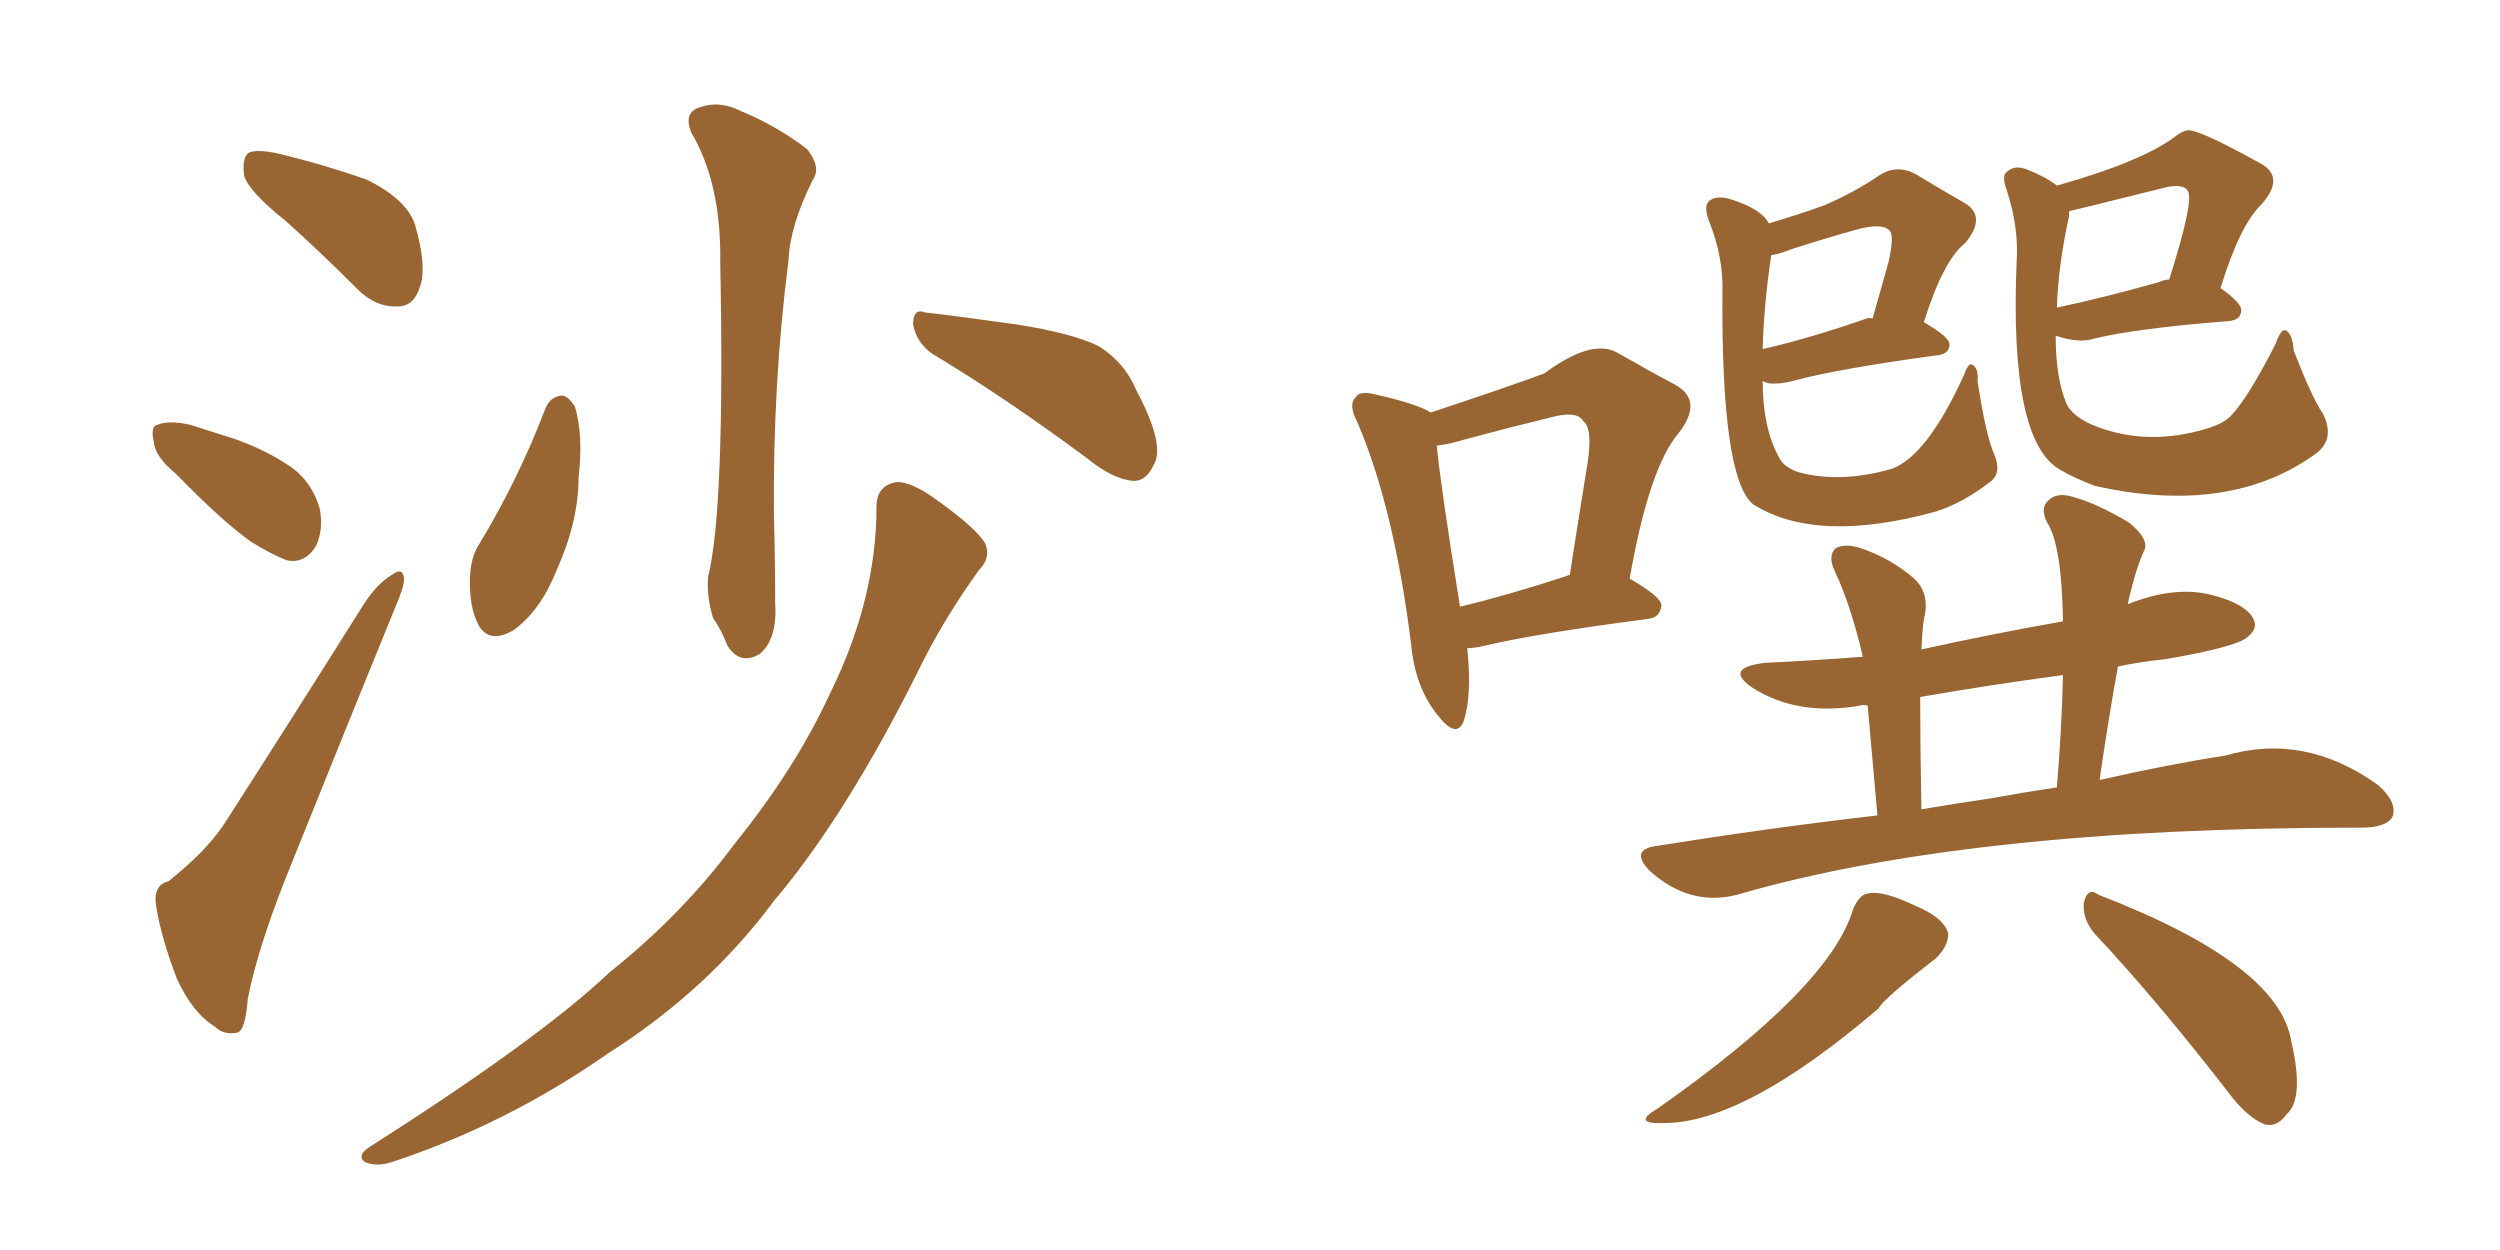 <svg xmlns="http://www.w3.org/2000/svg" xmlns:xlink="http://www.w3.org/1999/xlink" width="300" height="150"><path fill="#996633" padding="10" d="M34.28 26.51L34.28 26.51Q29.88 23.00 29.30 21.09L29.30 21.09Q29.00 18.90 29.88 18.31L29.88 18.31Q30.91 17.87 33.54 18.46L33.54 18.46Q38.96 19.78 43.95 21.53L43.95 21.53Q48.78 23.88 49.80 26.95L49.80 26.95Q51.27 32.08 50.39 34.42L50.39 34.42Q49.66 36.77 47.75 36.77L47.75 36.77Q45.12 36.91 42.92 34.72L42.92 34.72Q38.38 30.18 34.28 26.51ZM21.09 56.84L21.09 56.84Q18.60 54.79 18.46 53.03L18.46 53.03Q18.02 51.12 18.90 50.98L18.90 50.98Q20.21 50.39 22.85 50.98L22.85 50.98Q24.61 51.56 26.51 52.15L26.51 52.15Q31.05 53.47 34.57 55.81L34.57 55.81Q37.35 57.57 38.38 61.08L38.38 61.08Q38.82 63.57 37.94 65.48L37.94 65.48Q36.62 67.68 34.42 67.24L34.42 67.24Q32.52 66.50 30.18 65.04L30.18 65.04Q26.81 62.70 21.09 56.84ZM20.21 105.76L20.21 105.76Q24.61 102.25 26.81 99.02L26.81 99.02Q34.72 86.72 43.65 72.51L43.65 72.51Q45.26 70.02 47.02 68.99L47.02 68.99Q48.34 67.97 48.49 69.43L48.49 69.43Q48.49 70.46 47.46 72.80L47.46 72.80Q41.60 87.16 35.01 103.56L35.01 103.56Q31.05 113.23 29.74 119.82L29.74 119.82Q29.44 123.78 28.42 123.93L28.42 123.93Q26.81 124.22 25.78 123.19L25.78 123.19Q23.14 121.58 21.24 117.48L21.24 117.48Q19.34 112.50 18.75 108.84L18.75 108.84Q18.31 106.20 20.21 105.76ZM82.91 15.82L82.91 15.82Q82.03 13.48 83.94 12.89L83.94 12.89Q86.28 12.01 88.92 13.33L88.92 13.33Q93.16 15.09 96.83 17.87L96.83 17.87Q98.58 20.07 97.56 21.53L97.56 21.53Q94.78 27.10 94.63 31.20L94.63 31.20Q92.72 46.00 92.87 61.96L92.87 61.96Q93.02 66.94 93.02 72.36L93.02 72.36Q93.31 76.76 91.11 78.52L91.11 78.52Q88.77 79.83 87.30 77.49L87.30 77.49Q86.57 75.59 85.55 74.12L85.55 74.12Q84.81 71.63 84.96 69.29L84.96 69.29Q87.01 61.08 86.43 31.49L86.43 31.49Q86.57 21.97 82.91 15.82ZM65.48 48.93L65.48 48.93Q66.06 47.61 67.38 47.46L67.38 47.46Q68.12 47.46 68.99 48.78L68.99 48.78Q70.02 52.29 69.43 57.28L69.43 57.28Q69.43 62.55 66.80 68.41L66.80 68.41Q64.89 73.24 61.67 75.59L61.67 75.59Q58.74 77.34 57.42 75L57.42 75Q56.25 72.80 56.40 69.14L56.40 69.14Q56.54 66.65 57.57 65.19L57.57 65.19Q62.26 57.42 65.48 48.93ZM111.91 42.48L111.91 42.48Q110.01 41.16 109.57 38.96L109.57 38.96Q109.57 36.91 111.04 37.50L111.04 37.50Q114.99 37.94 122.17 38.96L122.17 38.96Q128.61 39.99 131.69 41.46L131.69 41.46Q134.91 43.36 136.38 46.88L136.38 46.88Q139.89 53.47 138.43 55.81L138.43 55.81Q137.55 57.71 136.08 57.71L136.08 57.71Q133.59 57.57 130.37 54.93L130.37 54.93Q120.26 47.46 111.91 42.48ZM105.18 60.79L105.18 60.79L105.18 60.79Q105.18 58.30 107.52 57.86L107.52 57.86Q109.28 57.71 112.50 60.06L112.50 60.06Q117.19 63.43 118.21 65.19L118.21 65.19Q118.95 66.94 117.48 68.41L117.48 68.41Q113.67 73.68 110.89 79.10L110.89 79.10Q101.81 97.56 92.87 108.11L92.87 108.11Q84.96 118.80 72.95 126.42L72.95 126.42Q60.79 134.91 47.02 139.45L47.02 139.45Q45.12 140.04 43.80 139.45L43.80 139.45Q42.77 138.72 44.24 137.70L44.24 137.70Q64.75 124.66 73.24 116.60L73.24 116.60Q81.88 109.72 88.18 101.22L88.18 101.22Q95.51 92.14 99.61 83.20L99.61 83.20Q105.18 71.92 105.18 60.79ZM246.83 22.27L246.83 22.27Q257.23 19.34 261.18 16.26L261.18 16.26Q261.77 15.82 262.35 15.67L262.35 15.67Q263.38 15.23 271.29 19.63L271.29 19.63Q274.22 21.24 271.44 24.46L271.44 24.46Q268.80 26.95 266.46 34.57L266.46 34.57Q268.95 36.33 268.95 37.21L268.95 37.21Q268.95 38.38 267.48 38.53L267.48 38.53Q256.20 39.40 250.93 40.72L250.93 40.72Q249.32 41.16 246.68 40.28L246.68 40.28Q246.68 45.41 248.00 48.49L248.00 48.49Q248.73 49.95 251.07 50.98L251.07 50.98Q257.08 53.47 263.82 51.71L263.82 51.71Q266.89 50.98 267.92 49.66L267.92 49.66Q269.82 47.61 273.05 41.31L273.05 41.31Q273.78 39.26 274.37 39.70L274.37 39.70Q275.10 40.14 275.24 42.04L275.24 42.04Q277.44 47.75 278.76 49.66L278.76 49.66Q280.22 52.59 278.03 54.35L278.03 54.35Q267.63 61.96 251.37 58.30L251.37 58.30Q248.73 57.28 247.27 56.40L247.27 56.40Q241.11 53.03 241.99 31.49L241.99 31.49Q242.29 27.39 240.82 22.85L240.82 22.85Q240.09 20.95 240.97 20.51L240.97 20.51Q241.85 19.78 243.31 20.36L243.31 20.36Q245.51 21.24 246.83 22.27ZM248.29 25.93L248.29 25.93Q246.97 31.93 246.83 36.91L246.83 36.91Q252.39 35.74 259.13 33.84L259.13 33.84Q259.72 33.54 260.30 33.54L260.30 33.54Q263.38 23.88 262.50 22.85L262.50 22.85Q261.91 21.97 259.57 22.56L259.57 22.56Q248.44 25.34 248.29 25.34L248.29 25.34Q248.29 25.49 248.29 25.93ZM225.29 97.85L225.29 97.85Q224.56 89.65 224.12 84.67L224.12 84.67Q223.39 84.52 223.24 84.67L223.24 84.67Q215.63 85.99 210.21 82.47L210.21 82.47Q206.84 80.13 211.82 79.54L211.82 79.54Q217.82 79.25 223.54 78.81L223.54 78.81Q222.07 72.51 220.17 68.55L220.17 68.55Q219.29 66.65 220.31 65.77L220.31 65.77Q221.48 65.19 223.24 65.77L223.24 65.77Q226.76 66.94 229.54 69.29L229.54 69.29Q231.45 70.90 231.01 73.68L231.01 73.68Q230.71 74.71 230.57 77.93L230.57 77.93Q239.21 76.03 247.56 74.56L247.56 74.56Q247.41 65.33 245.65 62.70L245.65 62.70Q244.78 60.94 245.80 60.06L245.80 60.06Q246.83 59.03 248.73 59.62L248.73 59.62Q251.51 60.35 255.47 62.70L255.47 62.70Q257.81 64.60 257.37 65.92L257.37 65.92Q256.35 67.97 255.32 72.51L255.32 72.51Q261.18 70.17 265.72 71.48L265.72 71.48Q269.53 72.51 270.41 74.27L270.41 74.27Q271.00 75.44 269.68 76.46L269.68 76.46Q268.36 77.64 259.86 79.10L259.86 79.10Q256.93 79.39 254.15 79.98L254.15 79.98Q252.98 86.43 251.95 93.60L251.95 93.60Q260.30 91.70 267.04 90.67L267.04 90.67Q276.56 87.89 285.35 94.19L285.35 94.19Q287.70 96.24 287.11 98.00L287.11 98.00Q286.38 99.32 283.30 99.32L283.30 99.32Q283.01 99.32 282.86 99.32L282.86 99.32Q236.13 99.32 208.45 107.37L208.45 107.37Q202.73 108.84 197.90 104.44L197.90 104.44Q195.56 101.95 198.78 101.51L198.78 101.51Q212.55 99.32 225.29 97.85ZM238.92 95.80L238.92 95.80Q242.87 95.07 246.83 94.48L246.83 94.48Q247.41 87.30 247.56 81.01L247.56 81.01Q238.77 82.18 230.42 83.64L230.42 83.64Q230.42 89.06 230.57 97.12L230.57 97.12Q234.81 96.39 238.92 95.80ZM222.36 109.13L222.36 109.13Q223.10 107.37 224.12 107.23L224.12 107.23Q225.88 106.79 229.83 108.69L229.83 108.69Q233.35 110.16 233.79 112.06L233.79 112.06Q233.79 113.53 232.32 114.99L232.32 114.99Q225.88 119.97 225.44 121.00L225.44 121.00Q209.33 134.77 199.66 134.77L199.66 134.77Q195.70 134.91 198.93 133.01L198.93 133.01Q219.58 118.51 222.36 109.13ZM251.37 112.06L251.37 112.06Q249.90 110.30 250.05 108.40L250.05 108.40Q250.49 106.35 251.81 107.37L251.81 107.37Q273.49 115.72 274.95 124.95L274.95 124.95Q276.56 131.84 274.37 133.74L274.37 133.74Q273.19 135.35 271.73 134.91L271.73 134.91Q269.53 134.03 267.19 130.81L267.19 130.81Q258.54 119.68 251.37 112.06ZM211.52 45.70L211.52 45.70Q211.52 51.27 213.43 54.79L213.43 54.79Q214.01 56.10 215.92 56.69L215.92 56.69Q220.90 58.01 227.05 56.25L227.05 56.25Q231.30 54.64 235.69 44.97L235.69 44.97Q236.28 43.36 236.72 43.80L236.72 43.80Q237.45 44.24 237.30 45.70L237.30 45.70Q238.33 52.44 239.36 54.64L239.36 54.64Q240.23 56.84 238.77 57.86L238.77 57.86Q235.55 60.35 232.32 61.38L232.32 61.38Q217.97 65.33 210.35 60.50L210.35 60.50Q206.54 57.28 206.69 35.16L206.69 35.16Q206.84 30.91 205.08 26.51L205.08 26.51Q204.35 24.61 205.22 24.02L205.22 24.02Q206.10 23.44 207.57 23.88L207.57 23.88Q211.38 25.05 212.26 26.81L212.26 26.81Q216.21 25.63 218.99 24.61L218.99 24.61Q222.66 23.00 225.44 21.09L225.44 21.09Q227.64 19.63 229.98 20.95L229.98 20.95Q233.35 23.00 235.69 24.32L235.69 24.32Q238.48 25.93 235.84 29.15L235.84 29.15Q233.20 31.20 230.86 38.67L230.86 38.67Q233.94 40.43 233.94 41.31L233.94 41.31Q233.94 42.48 232.47 42.63L232.47 42.63Q220.61 44.24 215.19 45.70L215.19 45.70Q213.57 46.14 212.26 46.00L212.26 46.00Q211.67 45.85 211.52 45.70ZM223.97 38.23L223.97 38.23Q224.27 38.09 224.71 38.23L224.71 38.23Q225.73 34.57 226.61 31.49L226.61 31.49Q227.34 28.27 226.76 27.69L226.76 27.69Q226.03 26.81 223.39 27.39L223.39 27.39Q219.58 28.42 215.04 29.88L215.04 29.88Q213.57 30.47 212.55 30.62L212.55 30.62Q211.67 36.47 211.52 41.89L211.52 41.89Q217.24 40.58 223.97 38.23ZM176.07 77.78L176.07 77.78Q176.66 83.50 175.63 86.57L175.63 86.57Q174.76 88.77 172.41 85.69L172.41 85.69Q169.78 82.32 169.34 77.34L169.34 77.34Q167.29 60.94 162.89 50.68L162.89 50.68Q161.72 48.49 162.74 47.61L162.74 47.61Q163.18 46.88 164.94 47.31L164.94 47.31Q170.21 48.49 171.68 49.51L171.68 49.51Q181.35 46.29 185.30 44.82L185.30 44.82Q191.02 40.58 194.09 42.33L194.09 42.33Q198.19 44.68 200.98 46.14L200.98 46.14Q204.49 48.05 201.42 52.00L201.42 52.00Q197.90 56.10 195.56 69.43L195.56 69.43Q199.37 71.63 199.37 72.66L199.37 72.66Q199.22 74.12 197.75 74.27L197.75 74.27Q184.28 76.03 178.13 77.49L178.13 77.49Q176.95 77.78 176.07 77.78ZM187.94 69.14L187.94 69.14L187.94 69.14Q188.23 68.99 188.38 68.99L188.38 68.99Q189.40 62.40 190.28 56.98L190.28 56.98Q191.31 51.42 189.99 50.54L189.99 50.54Q189.26 49.22 186.04 50.10L186.04 50.10Q181.20 51.27 175.78 52.73L175.78 52.73Q173.88 53.32 172.41 53.47L172.41 53.47Q172.85 58.15 175.20 72.80L175.20 72.80Q180.76 71.48 187.94 69.14Z"/></svg>